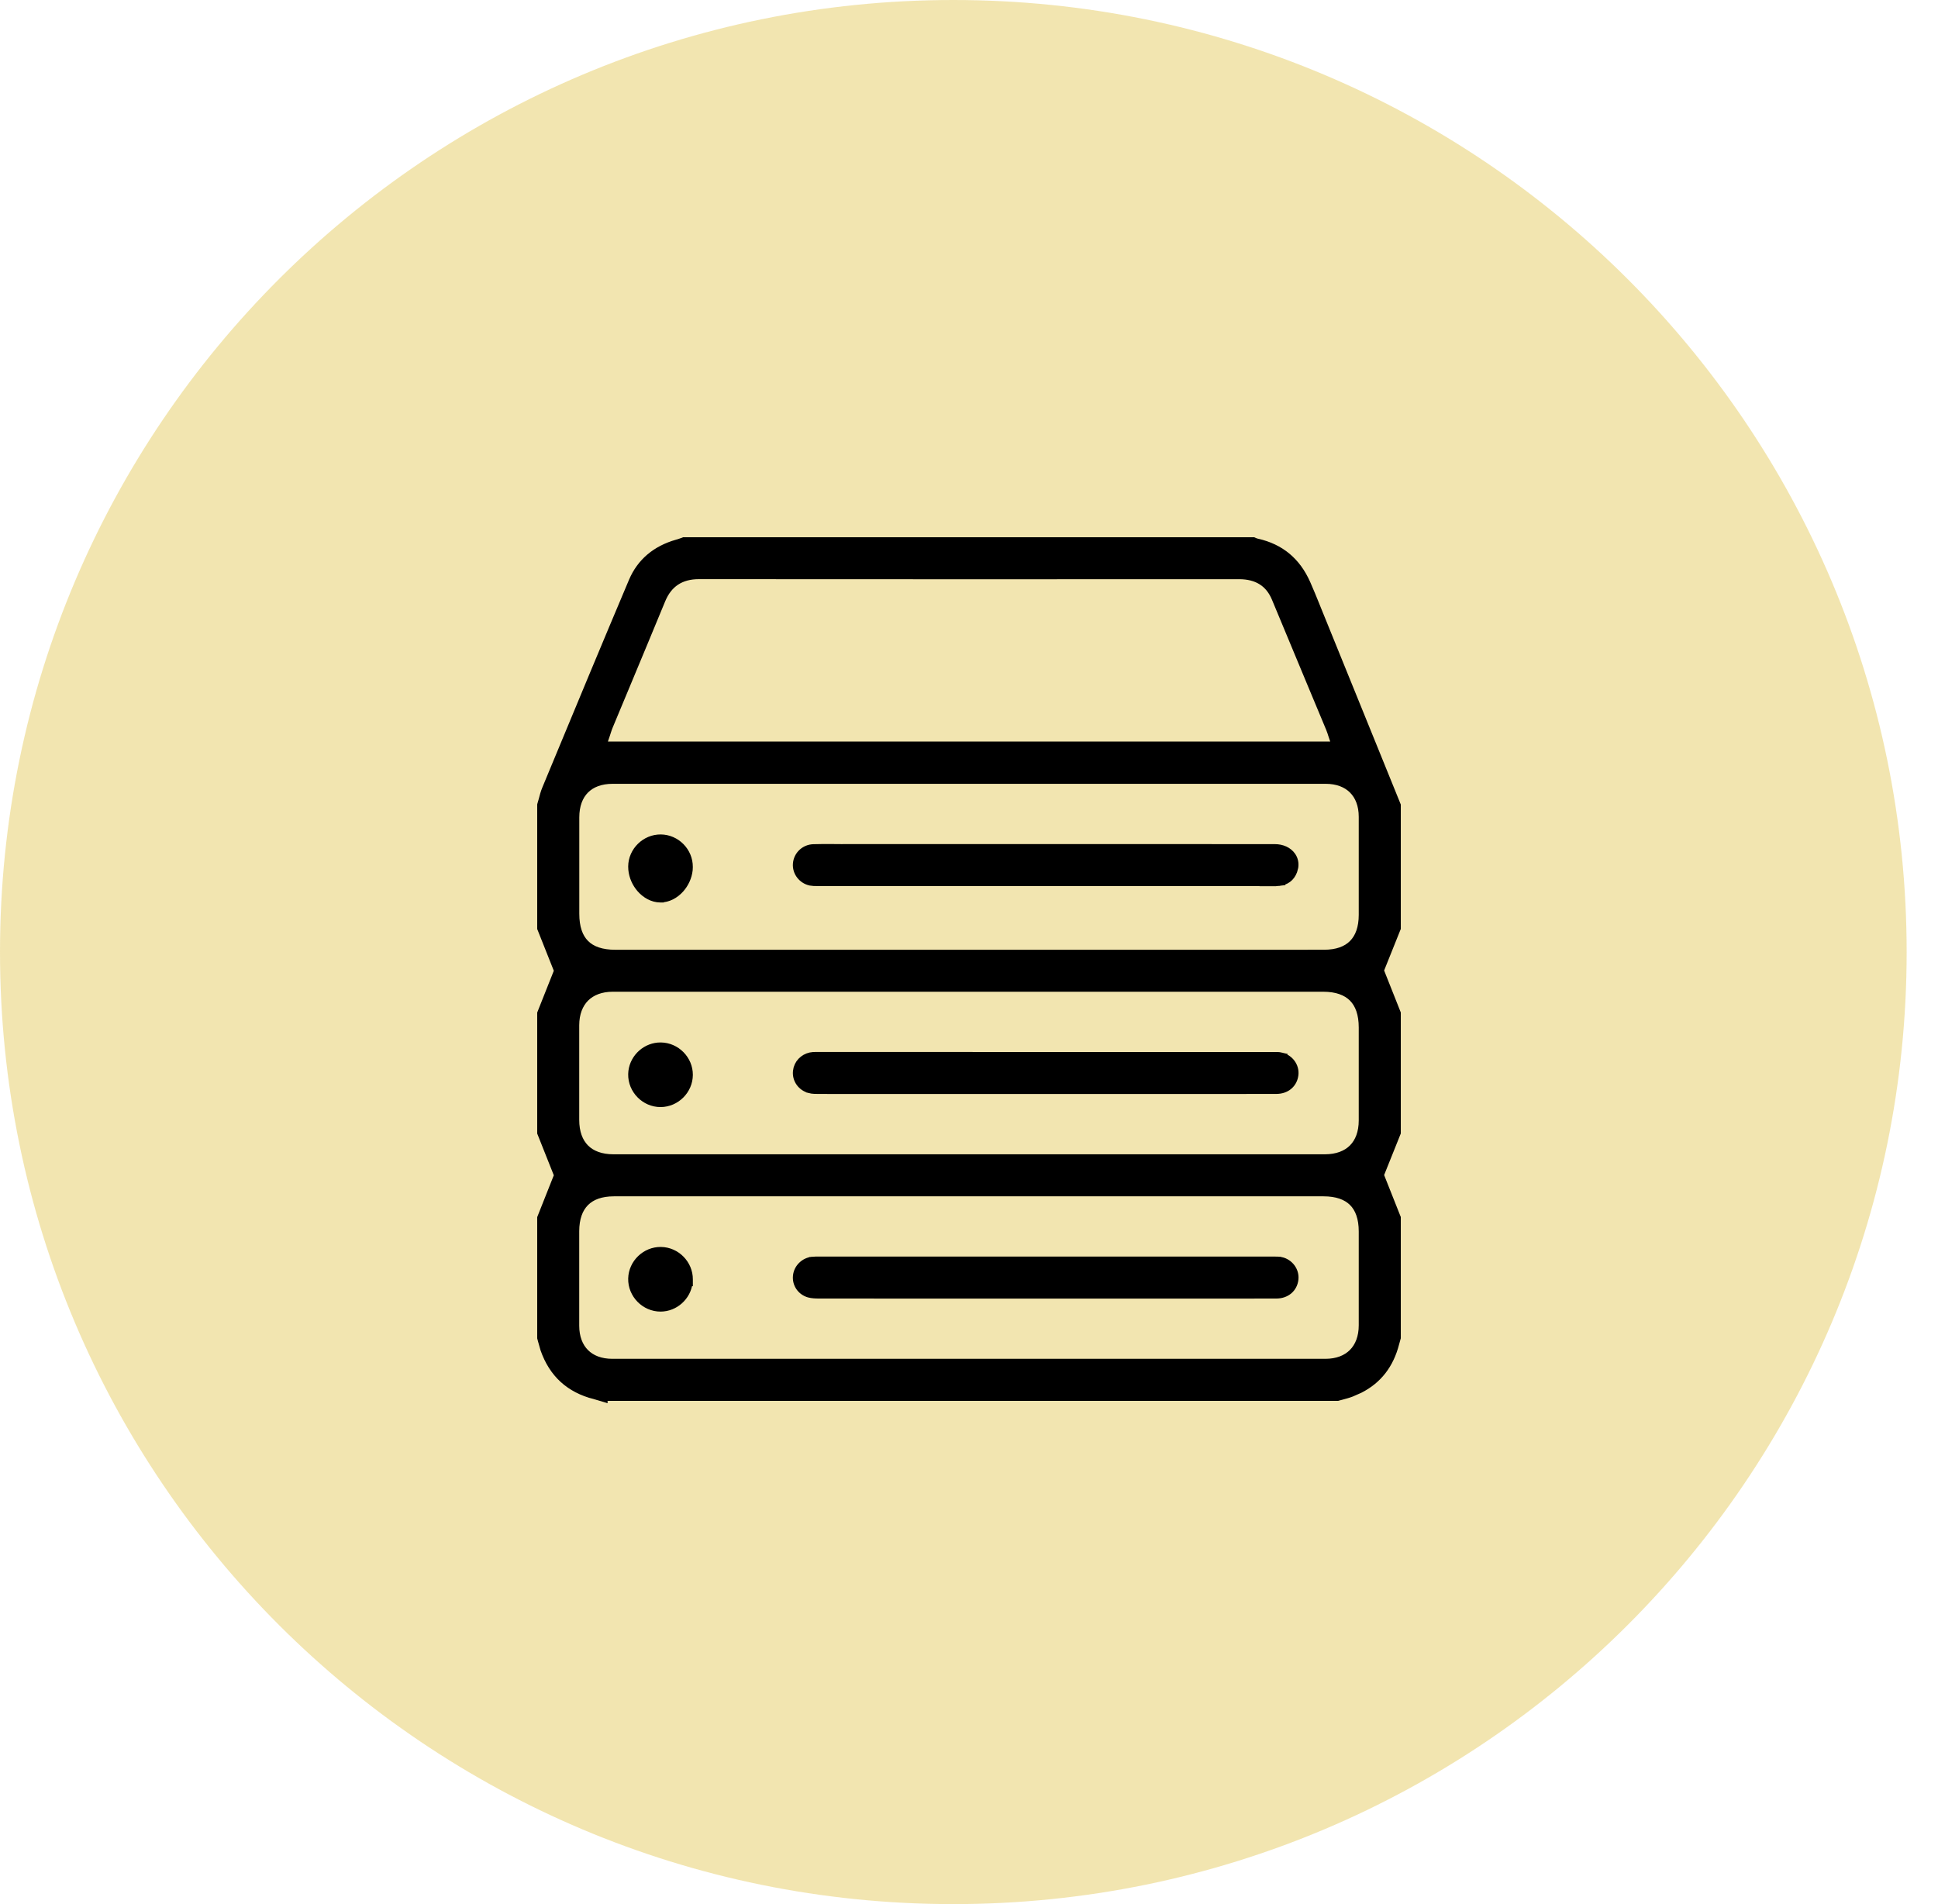 <svg xmlns="http://www.w3.org/2000/svg" fill="none" viewBox="0 0 57 56" height="56" width="57">
<path fill="#E6CC63" d="M28.039 56C43.525 56 56.078 43.464 56.078 28C56.078 12.536 43.525 0 28.039 0C12.553 0 0 12.536 0 28C0 43.464 12.553 56 28.039 56Z" opacity="0.5"></path>
<path stroke-width="0.2" stroke="black" fill="black" d="M18.057 35.084C17.681 35.084 17.405 35.188 17.223 35.371C17.04 35.555 16.937 35.832 16.936 36.209V38.991C16.937 39.331 17.043 39.597 17.224 39.777C17.404 39.958 17.67 40.063 18.011 40.063H38.981C39.325 40.063 39.592 39.956 39.774 39.773C39.957 39.59 40.063 39.32 40.063 38.975V36.218C40.063 35.831 39.961 35.552 39.777 35.369C39.594 35.186 39.314 35.084 38.927 35.084H18.057ZM18.023 29.067C17.679 29.067 17.41 29.174 17.227 29.356C17.045 29.539 16.937 29.808 16.936 30.151C16.935 31.078 16.936 32.006 16.936 32.934C16.936 33.3 17.041 33.575 17.224 33.759C17.406 33.942 17.68 34.048 18.045 34.048H38.965C39.32 34.048 39.592 33.941 39.774 33.759C39.957 33.576 40.063 33.305 40.063 32.95V30.219C40.063 29.826 39.96 29.543 39.775 29.357C39.59 29.172 39.308 29.067 38.918 29.067H18.023ZM18.02 22.952C17.67 22.952 17.403 23.057 17.223 23.238C17.043 23.419 16.938 23.688 16.938 24.04V26.872C16.938 27.274 17.04 27.56 17.226 27.745C17.411 27.931 17.697 28.033 18.1 28.033H38.703L38.702 28.032H38.944C39.319 28.032 39.595 27.929 39.777 27.745C39.96 27.561 40.063 27.283 40.063 26.905V24.023C40.063 23.683 39.957 23.418 39.776 23.238C39.596 23.058 39.331 22.952 38.99 22.952H18.02ZM20.554 16.933C20.285 16.933 20.065 16.995 19.888 17.112C19.71 17.23 19.57 17.408 19.47 17.651C19.125 18.488 18.771 19.337 18.429 20.158L17.924 21.369C17.902 21.422 17.886 21.473 17.868 21.528C17.862 21.547 17.852 21.577 17.845 21.599V21.6L17.74 21.909H39.263L39.159 21.601C39.152 21.579 39.146 21.56 39.141 21.543C39.128 21.505 39.12 21.481 39.11 21.457V21.456L38.612 20.263C38.243 19.377 37.873 18.491 37.505 17.604C37.411 17.377 37.277 17.211 37.103 17.102C36.93 16.992 36.711 16.934 36.442 16.934C33.822 16.936 31.203 16.936 28.583 16.936C25.963 16.936 23.231 16.935 20.555 16.933H20.554ZM41.1 27.301L41.093 27.318L40.602 28.542L41.093 29.779L41.1 29.797V33.316L41.093 33.334L40.602 34.558L41.093 35.795L41.1 35.812V39.344L41.092 39.371V39.372C41.078 39.418 41.065 39.464 41.054 39.51C40.892 40.144 40.542 40.594 39.995 40.872L39.749 40.98C39.659 41.015 39.56 41.041 39.464 41.067H39.463L39.359 41.095L39.346 41.099H17.77V41.134L17.642 41.095L17.628 41.091V41.09C17.581 41.076 17.536 41.063 17.49 41.051V41.052C16.741 40.86 16.248 40.409 15.994 39.684L15.925 39.441C15.916 39.409 15.911 39.389 15.903 39.36L15.9 39.348V35.815L15.907 35.797L16.396 34.565L15.907 33.336L15.9 33.318V29.799L15.907 29.781L16.396 28.55L15.907 27.32L15.9 27.303V23.672L15.903 23.658C15.909 23.637 15.915 23.616 15.921 23.595C15.927 23.574 15.933 23.553 15.94 23.531C15.969 23.42 15.998 23.306 16.041 23.204L16.286 22.613C17.037 20.802 17.815 18.928 18.592 17.091C18.831 16.527 19.278 16.148 19.911 15.968C19.971 15.951 20.026 15.932 20.083 15.912H20.084C20.086 15.912 20.088 15.911 20.089 15.91C20.09 15.91 20.092 15.909 20.093 15.909L20.094 15.908L20.113 15.9H36.867L36.887 15.909C36.914 15.922 36.945 15.934 36.98 15.941C37.671 16.097 38.153 16.499 38.445 17.16C38.536 17.366 38.623 17.579 38.706 17.784L38.74 17.869C39.346 19.362 39.953 20.855 40.559 22.348L41.093 23.664L41.1 23.682V27.301Z"></path>
<path stroke-width="0.2" stroke="black" fill="black" d="M24.782 24.924L24.781 24.925H34.435C35.455 24.925 36.474 24.925 37.495 24.926C37.708 24.926 37.901 25.009 38.011 25.169C38.079 25.269 38.103 25.387 38.085 25.505L38.053 25.623C38.015 25.721 37.96 25.8 37.881 25.858C37.802 25.916 37.707 25.945 37.599 25.958L37.6 25.959C37.578 25.962 37.553 25.963 37.526 25.963H37.285L37.288 25.96H32.959C30.007 25.96 27.055 25.96 24.102 25.959H24.036C24.005 25.959 23.969 25.959 23.934 25.957L23.83 25.945C23.579 25.889 23.4 25.658 23.421 25.402C23.442 25.138 23.661 24.934 23.926 24.928C24.072 24.924 24.23 24.923 24.422 24.923C24.541 24.923 24.662 24.922 24.782 24.924Z"></path>
<path stroke-width="0.2" stroke="black" fill="black" d="M19.434 24.641C19.897 24.645 20.279 25.031 20.277 25.495L20.273 25.587C20.25 25.8 20.154 26 20.019 26.152C19.864 26.325 19.651 26.443 19.421 26.441V26.442H19.42H19.419C19.189 26.44 18.977 26.317 18.825 26.142C18.692 25.988 18.6 25.787 18.58 25.574L18.576 25.482C18.58 25.021 18.971 24.637 19.434 24.641Z"></path>
<path stroke-width="0.2" stroke="black" fill="black" d="M28.365 31.038L28.364 31.039H37.488C37.541 31.039 37.619 31.038 37.681 31.053L37.68 31.054C37.936 31.11 38.119 31.35 38.089 31.609C38.073 31.746 38.011 31.864 37.913 31.946C37.815 32.029 37.687 32.071 37.545 32.072H37.544C36.984 32.074 36.423 32.074 35.863 32.074H28.426C26.982 32.074 25.538 32.075 24.094 32.073C23.995 32.073 23.89 32.073 23.806 32.05V32.049C23.562 31.984 23.398 31.759 23.422 31.51L23.439 31.416C23.5 31.206 23.691 31.054 23.92 31.04L23.995 31.038H28.365Z"></path>
<path stroke-width="0.2" stroke="black" fill="black" d="M19.438 30.759C19.899 30.765 20.28 31.152 20.278 31.612C20.276 32.074 19.891 32.457 19.43 32.459C18.958 32.461 18.566 32.062 18.576 31.59L18.582 31.505C18.635 31.084 19.005 30.753 19.436 30.759H19.438Z"></path>
<path stroke-width="0.2" stroke="black" fill="black" d="M37.487 37.056C37.54 37.056 37.617 37.056 37.679 37.07L37.68 37.069C37.936 37.126 38.119 37.367 38.089 37.627C38.073 37.764 38.011 37.881 37.912 37.964C37.814 38.046 37.686 38.089 37.544 38.09C36.962 38.092 36.378 38.092 35.796 38.092H28.436C26.989 38.092 25.541 38.091 24.093 38.09C24.002 38.09 23.884 38.087 23.788 38.06C23.551 37.991 23.398 37.772 23.422 37.527C23.445 37.28 23.652 37.082 23.9 37.06V37.059C23.926 37.056 23.954 37.056 23.987 37.056H37.487Z"></path>
<path stroke-width="0.2" stroke="black" fill="black" d="M19.439 36.773C19.901 36.779 20.281 37.167 20.278 37.628V37.727H20.27C20.218 38.143 19.856 38.473 19.429 38.474C18.957 38.475 18.566 38.075 18.576 37.603C18.587 37.143 18.979 36.766 19.439 36.773Z"></path>
</svg>

